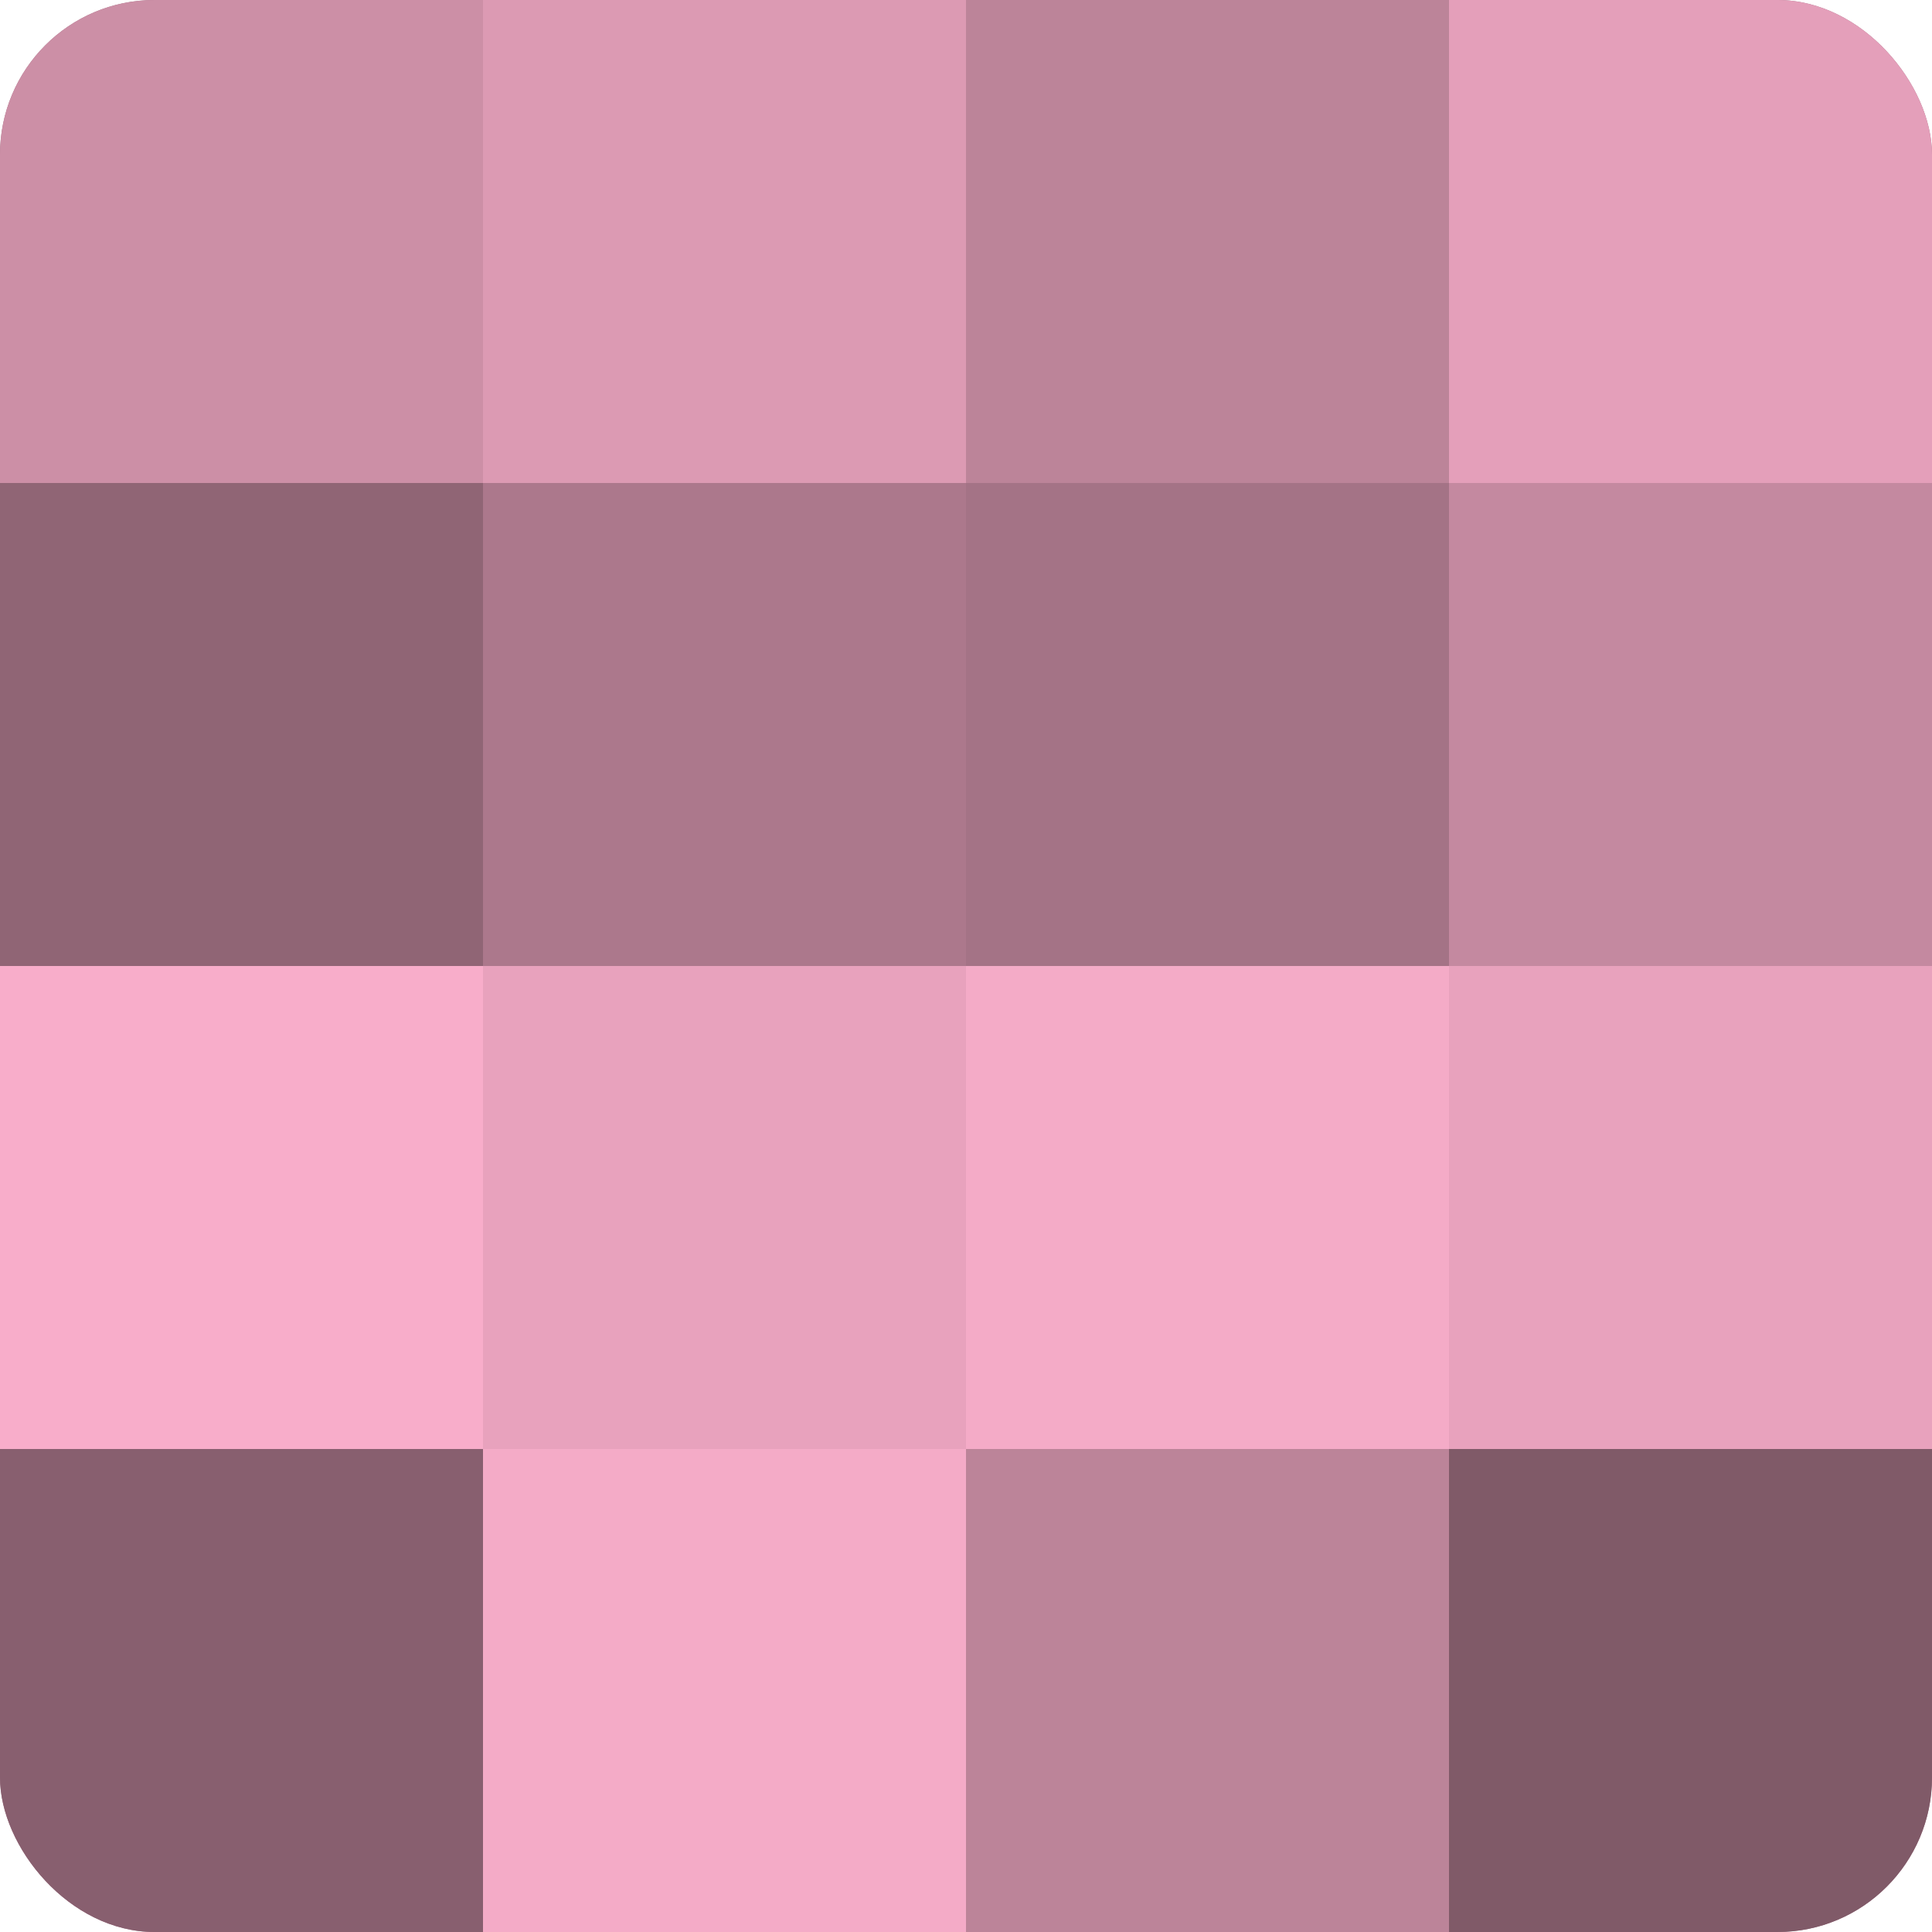 <?xml version="1.0" encoding="UTF-8"?>
<svg xmlns="http://www.w3.org/2000/svg" width="80" height="80" viewBox="0 0 100 100" preserveAspectRatio="xMidYMid meet"><defs><clipPath id="c" width="100" height="100"><rect width="100" height="100" rx="8" ry="8"/></clipPath></defs><g clip-path="url(#c)"><rect width="100" height="100" fill="#a07082"/><rect width="25" height="25" fill="#cc8fa6"/><rect y="25" width="25" height="25" fill="#906575"/><rect y="50" width="25" height="25" fill="#f8adca"/><rect y="75" width="25" height="25" fill="#885f6f"/><rect x="25" width="25" height="25" fill="#dc9ab3"/><rect x="25" y="25" width="25" height="25" fill="#ac788c"/><rect x="25" y="50" width="25" height="25" fill="#e8a2bd"/><rect x="25" y="75" width="25" height="25" fill="#f4abc7"/><rect x="50" width="25" height="25" fill="#bc8499"/><rect x="50" y="25" width="25" height="25" fill="#a47386"/><rect x="50" y="50" width="25" height="25" fill="#f4abc7"/><rect x="50" y="75" width="25" height="25" fill="#bc8499"/><rect x="75" width="25" height="25" fill="#e49fba"/><rect x="75" y="25" width="25" height="25" fill="#c489a0"/><rect x="75" y="50" width="25" height="25" fill="#e8a2bd"/><rect x="75" y="75" width="25" height="25" fill="#805a68"/></g></svg>

